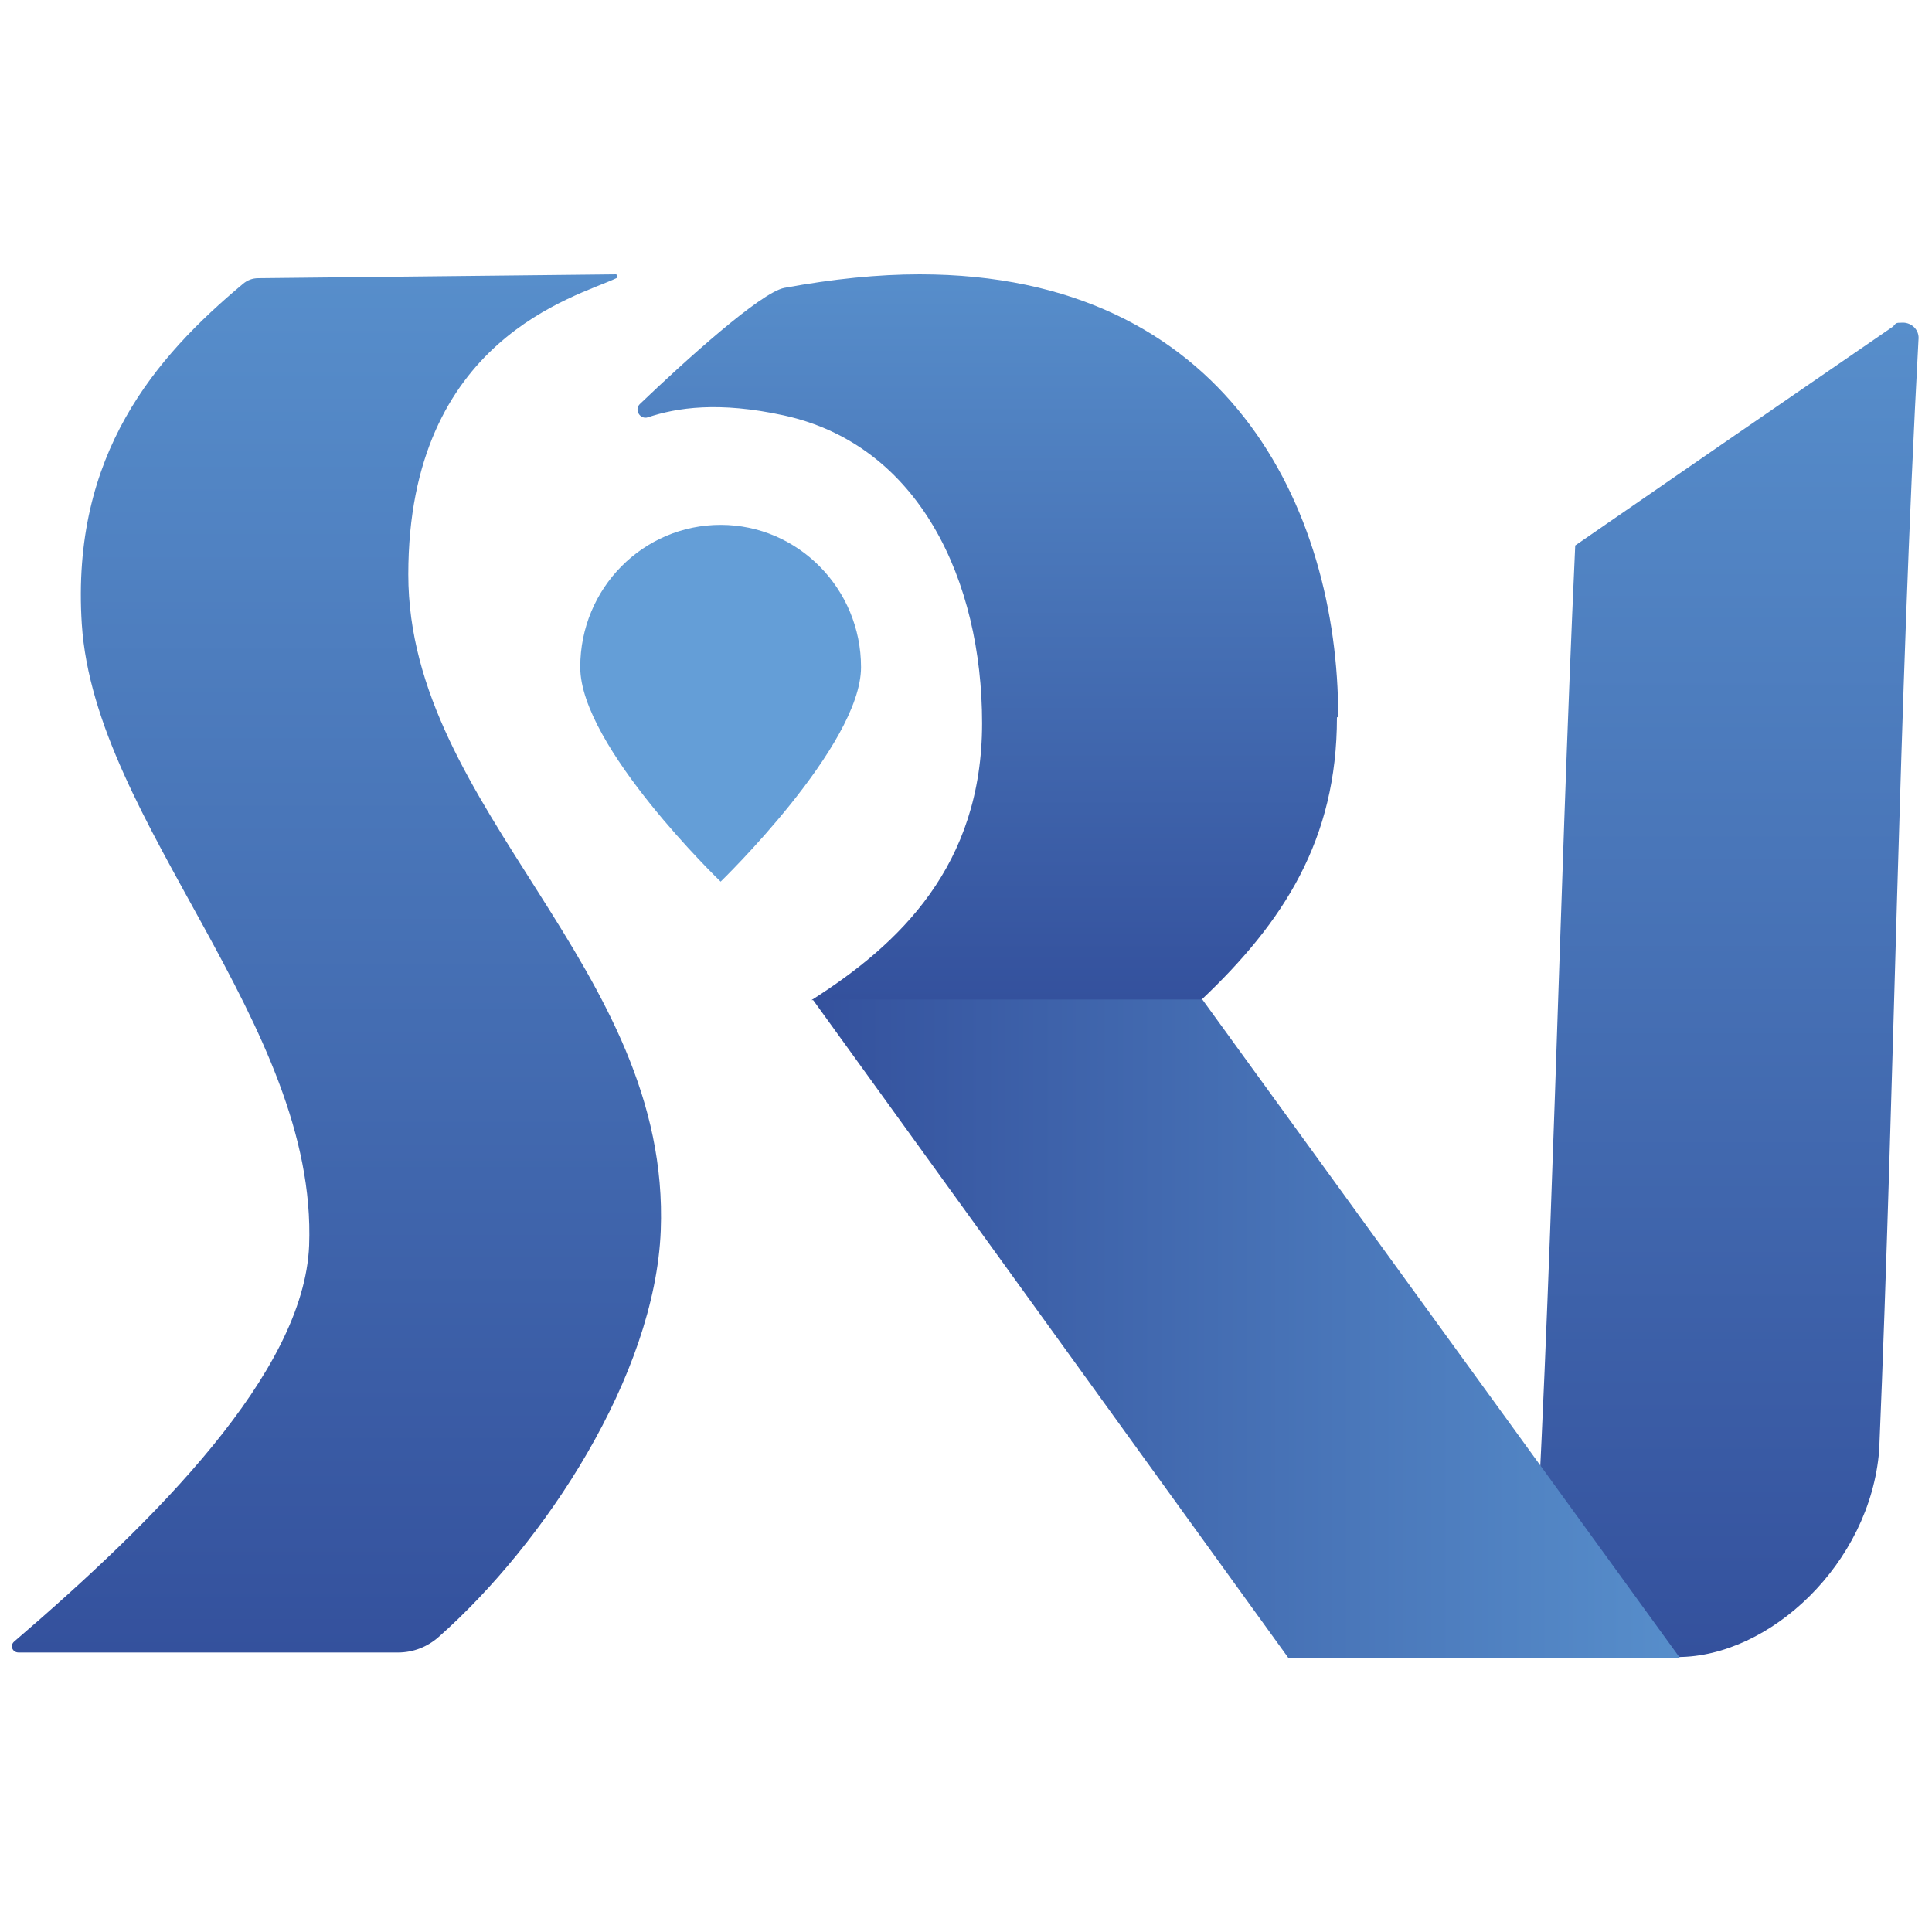 <?xml version="1.0" encoding="UTF-8"?>
<svg id="_レイヤー_1" xmlns="http://www.w3.org/2000/svg" xmlns:xlink="http://www.w3.org/1999/xlink" version="1.1" viewBox="0 0 300 300">
  <!-- Generator: Adobe Illustrator 29.5.1, SVG Export Plug-In . SVG Version: 2.1.0 Build 141)  -->
  <defs>
    <style>
      .st0 {
        fill: url(#SRI);
      }

      .st1 {
        fill: url(#SRI3);
      }

      .st2 {
        fill: url(#SRI1);
      }

      .st3 {
        fill: url(#SRI2);
      }

      .st4 {
        fill: #649ed7;
      }
    </style>
    <linearGradient id="SRI" x1="267.2" y1="257.2" x2="267.2" y2="50.1" gradientUnits="userSpaceOnUse">
      <stop offset="0" stop-color="#34519d"/>
      <stop offset="1" stop-color="#578ecb"/>
    </linearGradient>
    <linearGradient id="SRI1" data-name="SRI" x1="153.5" y1="155.2" x2="153.5" y2="42.5" xlink:href="#SRI"/>
    <linearGradient id="SRI2" data-name="SRI" x1="126.2" y1="206.3" x2="260.9" y2="206.3" xlink:href="#SRI"/>
    <linearGradient id="SRI3" data-name="SRI" x1="52.4" y1="256.7" x2="52.4" y2="42.6" xlink:href="#SRI"/>
  </defs>
  <path class="st0" d="M294.1,50.6c-16.6,11.4-33,22.7-49.5,34.1-2.6,56.9-3.5,113.8-6.9,170.8-2,.9-1.3,1.8-.4,1.8h23.2c14.3,0,29.9-14.5,31.3-32.1,2.4-57.5,3-114.9,6.1-172.4.2-1.6-1.1-2.7-2.4-2.7s-1,.1-1.5.5"/>
  <g>
    <path class="st2" d="M207.8,111.3c0-32.4-17.3-68.7-65-68.7-6.4,0-13.4.7-21,2.1-3.7.7-15.5,11.4-22.4,18-1,.9,0,2.5,1.2,2.1,4.5-1.5,11-2.5,21.1-.3,21.1,4.6,30.8,25.7,30.8,47.8s-12.8,34.3-26.5,43h60.5c12.8-12.1,21.1-24.9,21.1-43.9Z"/>
    <polygon class="st3" points="186.7 155.2 126.2 155.2 200.1 257.5 220.4 257.5 242.6 257.5 260.9 257.5 186.7 155.2"/>
  </g>
  <path class="st1" d="M95.7,42.6l-55.6.6c-.9,0-1.7.3-2.4.9-13.5,11.3-26.7,26.4-25,52.8,2,31,36.6,62,35.3,96.5-.8,19.8-23.9,42.7-45.8,61.5-.7.6-.3,1.7.7,1.7h58.9c2.4,0,4.6-.9,6.3-2.4,16.5-14.6,33.6-40.6,34.5-63.1,1.6-40.9-39.2-65.2-39.2-101.9s26.2-43.1,32.3-46c.3-.1.2-.6-.1-.6h0"/>
  <path class="st4" d="M133.7,103.6c0,12.2-21.8,33.3-21.8,33.3,0,0-21.8-21-21.8-33.3s9.8-22.1,21.8-22.1,21.8,9.9,21.8,22.1"/>
</svg>